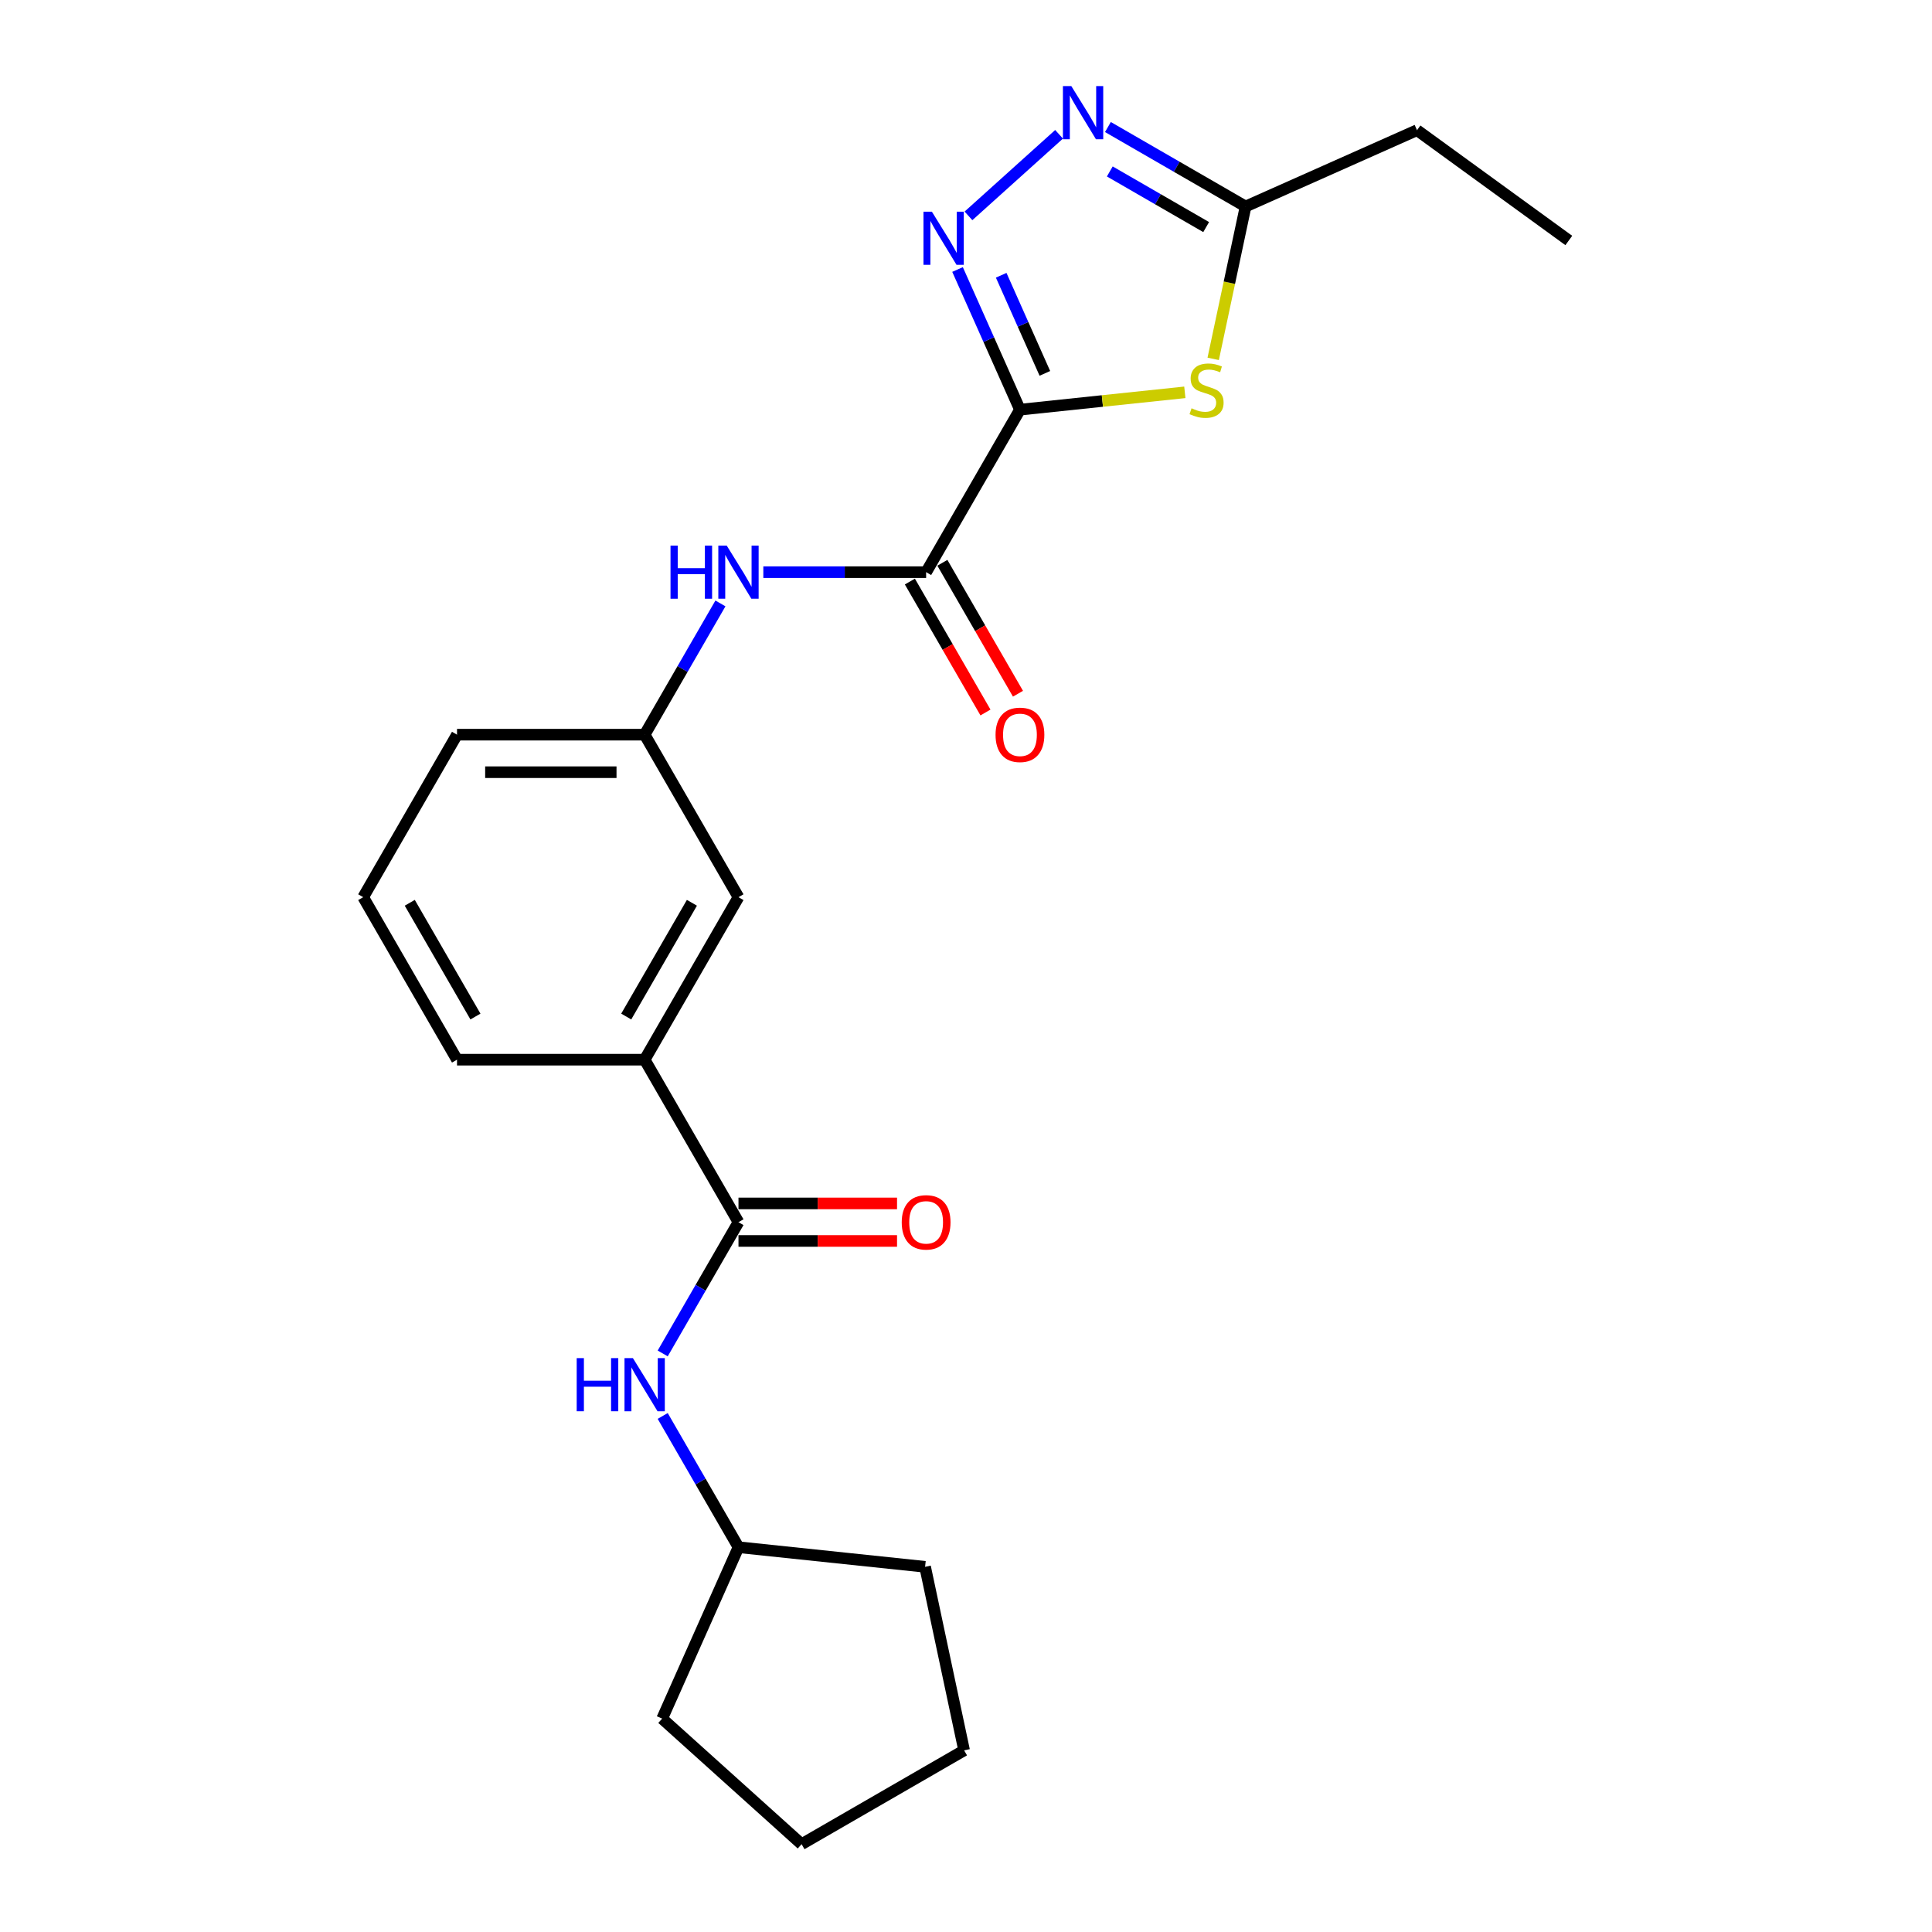 <?xml version='1.0' encoding='iso-8859-1'?>
<svg version='1.1' baseProfile='full'
              xmlns='http://www.w3.org/2000/svg'
                      xmlns:rdkit='http://www.rdkit.org/xml'
                      xmlns:xlink='http://www.w3.org/1999/xlink'
                  xml:space='preserve'
width='1000px' height='1000px' viewBox='0 0 1000 1000'>
<!-- END OF HEADER -->
<rect style='opacity:1.0;fill:#FFFFFF;stroke:none' width='1000' height='1000' x='0' y='0'> </rect>
<path class='bond-0' d='M 527.924,212.042 L 511.774,175.768' style='fill:none;fill-rule:evenodd;stroke:#000000;stroke-width:6px;stroke-linecap:butt;stroke-linejoin:miter;stroke-opacity:1' />
<path class='bond-0' d='M 511.774,175.768 L 495.624,139.495' style='fill:none;fill-rule:evenodd;stroke:#0000FF;stroke-width:6px;stroke-linecap:butt;stroke-linejoin:miter;stroke-opacity:1' />
<path class='bond-0' d='M 540.824,193.259 L 529.519,167.867' style='fill:none;fill-rule:evenodd;stroke:#000000;stroke-width:6px;stroke-linecap:butt;stroke-linejoin:miter;stroke-opacity:1' />
<path class='bond-0' d='M 529.519,167.867 L 518.214,142.476' style='fill:none;fill-rule:evenodd;stroke:#0000FF;stroke-width:6px;stroke-linecap:butt;stroke-linejoin:miter;stroke-opacity:1' />
<path class='bond-1' d='M 527.924,212.042 L 570.596,207.557' style='fill:none;fill-rule:evenodd;stroke:#000000;stroke-width:6px;stroke-linecap:butt;stroke-linejoin:miter;stroke-opacity:1' />
<path class='bond-1' d='M 570.596,207.557 L 613.269,203.071' style='fill:none;fill-rule:evenodd;stroke:#CCCC00;stroke-width:6px;stroke-linecap:butt;stroke-linejoin:miter;stroke-opacity:1' />
<path class='bond-2' d='M 527.924,212.042 L 479.361,296.154' style='fill:none;fill-rule:evenodd;stroke:#000000;stroke-width:6px;stroke-linecap:butt;stroke-linejoin:miter;stroke-opacity:1' />
<path class='bond-3' d='M 501.279,111.735 L 548.17,69.514' style='fill:none;fill-rule:evenodd;stroke:#0000FF;stroke-width:6px;stroke-linecap:butt;stroke-linejoin:miter;stroke-opacity:1' />
<path class='bond-5' d='M 627.947,185.747 L 636.328,146.317' style='fill:none;fill-rule:evenodd;stroke:#CCCC00;stroke-width:6px;stroke-linecap:butt;stroke-linejoin:miter;stroke-opacity:1' />
<path class='bond-5' d='M 636.328,146.317 L 644.709,106.887' style='fill:none;fill-rule:evenodd;stroke:#000000;stroke-width:6px;stroke-linecap:butt;stroke-linejoin:miter;stroke-opacity:1' />
<path class='bond-6' d='M 479.361,296.154 L 437.229,296.154' style='fill:none;fill-rule:evenodd;stroke:#000000;stroke-width:6px;stroke-linecap:butt;stroke-linejoin:miter;stroke-opacity:1' />
<path class='bond-6' d='M 437.229,296.154 L 395.096,296.154' style='fill:none;fill-rule:evenodd;stroke:#0000FF;stroke-width:6px;stroke-linecap:butt;stroke-linejoin:miter;stroke-opacity:1' />
<path class='bond-9' d='M 470.95,301.01 L 490.515,334.898' style='fill:none;fill-rule:evenodd;stroke:#000000;stroke-width:6px;stroke-linecap:butt;stroke-linejoin:miter;stroke-opacity:1' />
<path class='bond-9' d='M 490.515,334.898 L 510.08,368.786' style='fill:none;fill-rule:evenodd;stroke:#FF0000;stroke-width:6px;stroke-linecap:butt;stroke-linejoin:miter;stroke-opacity:1' />
<path class='bond-9' d='M 487.772,291.298 L 507.338,325.186' style='fill:none;fill-rule:evenodd;stroke:#000000;stroke-width:6px;stroke-linecap:butt;stroke-linejoin:miter;stroke-opacity:1' />
<path class='bond-9' d='M 507.338,325.186 L 526.903,359.074' style='fill:none;fill-rule:evenodd;stroke:#FF0000;stroke-width:6px;stroke-linecap:butt;stroke-linejoin:miter;stroke-opacity:1' />
<path class='bond-23' d='M 573.456,65.749 L 609.083,86.318' style='fill:none;fill-rule:evenodd;stroke:#0000FF;stroke-width:6px;stroke-linecap:butt;stroke-linejoin:miter;stroke-opacity:1' />
<path class='bond-23' d='M 609.083,86.318 L 644.709,106.887' style='fill:none;fill-rule:evenodd;stroke:#000000;stroke-width:6px;stroke-linecap:butt;stroke-linejoin:miter;stroke-opacity:1' />
<path class='bond-23' d='M 574.432,88.742 L 599.37,103.141' style='fill:none;fill-rule:evenodd;stroke:#0000FF;stroke-width:6px;stroke-linecap:butt;stroke-linejoin:miter;stroke-opacity:1' />
<path class='bond-23' d='M 599.37,103.141 L 624.309,117.539' style='fill:none;fill-rule:evenodd;stroke:#000000;stroke-width:6px;stroke-linecap:butt;stroke-linejoin:miter;stroke-opacity:1' />
<path class='bond-4' d='M 382.237,632.604 L 333.674,548.491' style='fill:none;fill-rule:evenodd;stroke:#000000;stroke-width:6px;stroke-linecap:butt;stroke-linejoin:miter;stroke-opacity:1' />
<path class='bond-7' d='M 382.237,632.604 L 362.626,666.569' style='fill:none;fill-rule:evenodd;stroke:#000000;stroke-width:6px;stroke-linecap:butt;stroke-linejoin:miter;stroke-opacity:1' />
<path class='bond-7' d='M 362.626,666.569 L 343.016,700.535' style='fill:none;fill-rule:evenodd;stroke:#0000FF;stroke-width:6px;stroke-linecap:butt;stroke-linejoin:miter;stroke-opacity:1' />
<path class='bond-12' d='M 382.237,642.316 L 423.272,642.316' style='fill:none;fill-rule:evenodd;stroke:#000000;stroke-width:6px;stroke-linecap:butt;stroke-linejoin:miter;stroke-opacity:1' />
<path class='bond-12' d='M 423.272,642.316 L 464.307,642.316' style='fill:none;fill-rule:evenodd;stroke:#FF0000;stroke-width:6px;stroke-linecap:butt;stroke-linejoin:miter;stroke-opacity:1' />
<path class='bond-12' d='M 382.237,622.891 L 423.272,622.891' style='fill:none;fill-rule:evenodd;stroke:#000000;stroke-width:6px;stroke-linecap:butt;stroke-linejoin:miter;stroke-opacity:1' />
<path class='bond-12' d='M 423.272,622.891 L 464.307,622.891' style='fill:none;fill-rule:evenodd;stroke:#FF0000;stroke-width:6px;stroke-linecap:butt;stroke-linejoin:miter;stroke-opacity:1' />
<path class='bond-14' d='M 644.709,106.887 L 733.437,67.383' style='fill:none;fill-rule:evenodd;stroke:#000000;stroke-width:6px;stroke-linecap:butt;stroke-linejoin:miter;stroke-opacity:1' />
<path class='bond-10' d='M 372.894,312.335 L 353.284,346.301' style='fill:none;fill-rule:evenodd;stroke:#0000FF;stroke-width:6px;stroke-linecap:butt;stroke-linejoin:miter;stroke-opacity:1' />
<path class='bond-10' d='M 353.284,346.301 L 333.674,380.266' style='fill:none;fill-rule:evenodd;stroke:#000000;stroke-width:6px;stroke-linecap:butt;stroke-linejoin:miter;stroke-opacity:1' />
<path class='bond-13' d='M 343.016,732.897 L 362.626,766.863' style='fill:none;fill-rule:evenodd;stroke:#0000FF;stroke-width:6px;stroke-linecap:butt;stroke-linejoin:miter;stroke-opacity:1' />
<path class='bond-13' d='M 362.626,766.863 L 382.237,800.829' style='fill:none;fill-rule:evenodd;stroke:#000000;stroke-width:6px;stroke-linecap:butt;stroke-linejoin:miter;stroke-opacity:1' />
<path class='bond-8' d='M 333.674,548.491 L 382.237,464.379' style='fill:none;fill-rule:evenodd;stroke:#000000;stroke-width:6px;stroke-linecap:butt;stroke-linejoin:miter;stroke-opacity:1' />
<path class='bond-8' d='M 324.136,526.162 L 358.13,467.283' style='fill:none;fill-rule:evenodd;stroke:#000000;stroke-width:6px;stroke-linecap:butt;stroke-linejoin:miter;stroke-opacity:1' />
<path class='bond-24' d='M 333.674,548.491 L 236.55,548.491' style='fill:none;fill-rule:evenodd;stroke:#000000;stroke-width:6px;stroke-linecap:butt;stroke-linejoin:miter;stroke-opacity:1' />
<path class='bond-11' d='M 333.674,380.266 L 382.237,464.379' style='fill:none;fill-rule:evenodd;stroke:#000000;stroke-width:6px;stroke-linecap:butt;stroke-linejoin:miter;stroke-opacity:1' />
<path class='bond-17' d='M 333.674,380.266 L 236.55,380.266' style='fill:none;fill-rule:evenodd;stroke:#000000;stroke-width:6px;stroke-linecap:butt;stroke-linejoin:miter;stroke-opacity:1' />
<path class='bond-17' d='M 319.106,399.691 L 251.118,399.691' style='fill:none;fill-rule:evenodd;stroke:#000000;stroke-width:6px;stroke-linecap:butt;stroke-linejoin:miter;stroke-opacity:1' />
<path class='bond-18' d='M 382.237,800.829 L 478.829,810.981' style='fill:none;fill-rule:evenodd;stroke:#000000;stroke-width:6px;stroke-linecap:butt;stroke-linejoin:miter;stroke-opacity:1' />
<path class='bond-19' d='M 382.237,800.829 L 342.732,889.556' style='fill:none;fill-rule:evenodd;stroke:#000000;stroke-width:6px;stroke-linecap:butt;stroke-linejoin:miter;stroke-opacity:1' />
<path class='bond-20' d='M 733.437,67.383 L 812.013,124.471' style='fill:none;fill-rule:evenodd;stroke:#000000;stroke-width:6px;stroke-linecap:butt;stroke-linejoin:miter;stroke-opacity:1' />
<path class='bond-15' d='M 236.55,548.491 L 187.987,464.379' style='fill:none;fill-rule:evenodd;stroke:#000000;stroke-width:6px;stroke-linecap:butt;stroke-linejoin:miter;stroke-opacity:1' />
<path class='bond-15' d='M 246.088,526.162 L 212.094,467.283' style='fill:none;fill-rule:evenodd;stroke:#000000;stroke-width:6px;stroke-linecap:butt;stroke-linejoin:miter;stroke-opacity:1' />
<path class='bond-16' d='M 187.987,464.379 L 236.55,380.266' style='fill:none;fill-rule:evenodd;stroke:#000000;stroke-width:6px;stroke-linecap:butt;stroke-linejoin:miter;stroke-opacity:1' />
<path class='bond-21' d='M 478.829,810.981 L 499.022,905.983' style='fill:none;fill-rule:evenodd;stroke:#000000;stroke-width:6px;stroke-linecap:butt;stroke-linejoin:miter;stroke-opacity:1' />
<path class='bond-22' d='M 342.732,889.556 L 414.91,954.545' style='fill:none;fill-rule:evenodd;stroke:#000000;stroke-width:6px;stroke-linecap:butt;stroke-linejoin:miter;stroke-opacity:1' />
<path class='bond-25' d='M 499.022,905.983 L 414.91,954.545' style='fill:none;fill-rule:evenodd;stroke:#000000;stroke-width:6px;stroke-linecap:butt;stroke-linejoin:miter;stroke-opacity:1' />
<path  class='atom-1' d='M 482.339 109.561
L 491.353 124.13
Q 492.246 125.567, 493.684 128.17
Q 495.121 130.773, 495.199 130.928
L 495.199 109.561
L 498.851 109.561
L 498.851 137.067
L 495.082 137.067
L 485.409 121.138
Q 484.282 119.273, 483.078 117.137
Q 481.912 115, 481.562 114.339
L 481.562 137.067
L 477.988 137.067
L 477.988 109.561
L 482.339 109.561
' fill='#0000FF'/>
<path  class='atom-2' d='M 616.746 211.33
Q 617.057 211.446, 618.339 211.99
Q 619.621 212.534, 621.02 212.884
Q 622.457 213.195, 623.856 213.195
Q 626.459 213.195, 627.974 211.951
Q 629.489 210.669, 629.489 208.455
Q 629.489 206.94, 628.712 206.007
Q 627.974 205.075, 626.808 204.57
Q 625.643 204.065, 623.7 203.482
Q 621.253 202.744, 619.776 202.045
Q 618.339 201.345, 617.29 199.869
Q 616.28 198.393, 616.28 195.906
Q 616.28 192.449, 618.611 190.312
Q 620.981 188.175, 625.643 188.175
Q 628.828 188.175, 632.442 189.69
L 631.548 192.682
Q 628.246 191.322, 625.759 191.322
Q 623.079 191.322, 621.602 192.449
Q 620.126 193.537, 620.165 195.44
Q 620.165 196.917, 620.903 197.81
Q 621.68 198.704, 622.768 199.209
Q 623.895 199.714, 625.759 200.296
Q 628.246 201.073, 629.722 201.85
Q 631.198 202.627, 632.247 204.22
Q 633.335 205.774, 633.335 208.455
Q 633.335 212.262, 630.771 214.321
Q 628.246 216.341, 624.011 216.341
Q 621.564 216.341, 619.699 215.798
Q 617.873 215.293, 615.697 214.399
L 616.746 211.33
' fill='#CCCC00'/>
<path  class='atom-4' d='M 554.517 44.572
L 563.53 59.141
Q 564.424 60.578, 565.861 63.181
Q 567.299 65.784, 567.376 65.939
L 567.376 44.572
L 571.028 44.572
L 571.028 72.078
L 567.26 72.078
L 557.586 56.149
Q 556.46 54.284, 555.255 52.148
Q 554.09 50.011, 553.74 49.35
L 553.74 72.078
L 550.166 72.078
L 550.166 44.572
L 554.517 44.572
' fill='#0000FF'/>
<path  class='atom-7' d='M 347.058 282.401
L 350.788 282.401
L 350.788 294.095
L 364.851 294.095
L 364.851 282.401
L 368.581 282.401
L 368.581 309.907
L 364.851 309.907
L 364.851 297.203
L 350.788 297.203
L 350.788 309.907
L 347.058 309.907
L 347.058 282.401
' fill='#0000FF'/>
<path  class='atom-7' d='M 376.157 282.401
L 385.17 296.97
Q 386.063 298.407, 387.501 301.01
Q 388.938 303.613, 389.016 303.769
L 389.016 282.401
L 392.668 282.401
L 392.668 309.907
L 388.899 309.907
L 379.226 293.978
Q 378.099 292.114, 376.895 289.977
Q 375.729 287.84, 375.38 287.18
L 375.38 309.907
L 371.805 309.907
L 371.805 282.401
L 376.157 282.401
' fill='#0000FF'/>
<path  class='atom-8' d='M 298.496 702.963
L 302.225 702.963
L 302.225 714.657
L 316.289 714.657
L 316.289 702.963
L 320.018 702.963
L 320.018 730.469
L 316.289 730.469
L 316.289 717.765
L 302.225 717.765
L 302.225 730.469
L 298.496 730.469
L 298.496 702.963
' fill='#0000FF'/>
<path  class='atom-8' d='M 327.594 702.963
L 336.607 717.532
Q 337.501 718.969, 338.938 721.572
Q 340.376 724.175, 340.454 724.331
L 340.454 702.963
L 344.105 702.963
L 344.105 730.469
L 340.337 730.469
L 330.663 714.541
Q 329.537 712.676, 328.332 710.539
Q 327.167 708.402, 326.817 707.742
L 326.817 730.469
L 323.243 730.469
L 323.243 702.963
L 327.594 702.963
' fill='#0000FF'/>
<path  class='atom-10' d='M 515.297 380.344
Q 515.297 373.74, 518.561 370.049
Q 521.824 366.358, 527.924 366.358
Q 534.023 366.358, 537.286 370.049
Q 540.55 373.74, 540.55 380.344
Q 540.55 387.026, 537.248 390.834
Q 533.945 394.602, 527.924 394.602
Q 521.863 394.602, 518.561 390.834
Q 515.297 387.065, 515.297 380.344
M 527.924 391.494
Q 532.119 391.494, 534.373 388.697
Q 536.665 385.861, 536.665 380.344
Q 536.665 374.944, 534.373 372.225
Q 532.119 369.466, 527.924 369.466
Q 523.728 369.466, 521.436 372.186
Q 519.182 374.905, 519.182 380.344
Q 519.182 385.9, 521.436 388.697
Q 523.728 391.494, 527.924 391.494
' fill='#FF0000'/>
<path  class='atom-13' d='M 466.735 632.681
Q 466.735 626.077, 469.998 622.386
Q 473.262 618.695, 479.361 618.695
Q 485.461 618.695, 488.724 622.386
Q 491.987 626.077, 491.987 632.681
Q 491.987 639.364, 488.685 643.171
Q 485.383 646.939, 479.361 646.939
Q 473.301 646.939, 469.998 643.171
Q 466.735 639.402, 466.735 632.681
M 479.361 643.831
Q 483.557 643.831, 485.81 641.034
Q 488.102 638.198, 488.102 632.681
Q 488.102 627.281, 485.81 624.562
Q 483.557 621.803, 479.361 621.803
Q 475.165 621.803, 472.873 624.523
Q 470.62 627.242, 470.62 632.681
Q 470.62 638.237, 472.873 641.034
Q 475.165 643.831, 479.361 643.831
' fill='#FF0000'/>
</svg>
